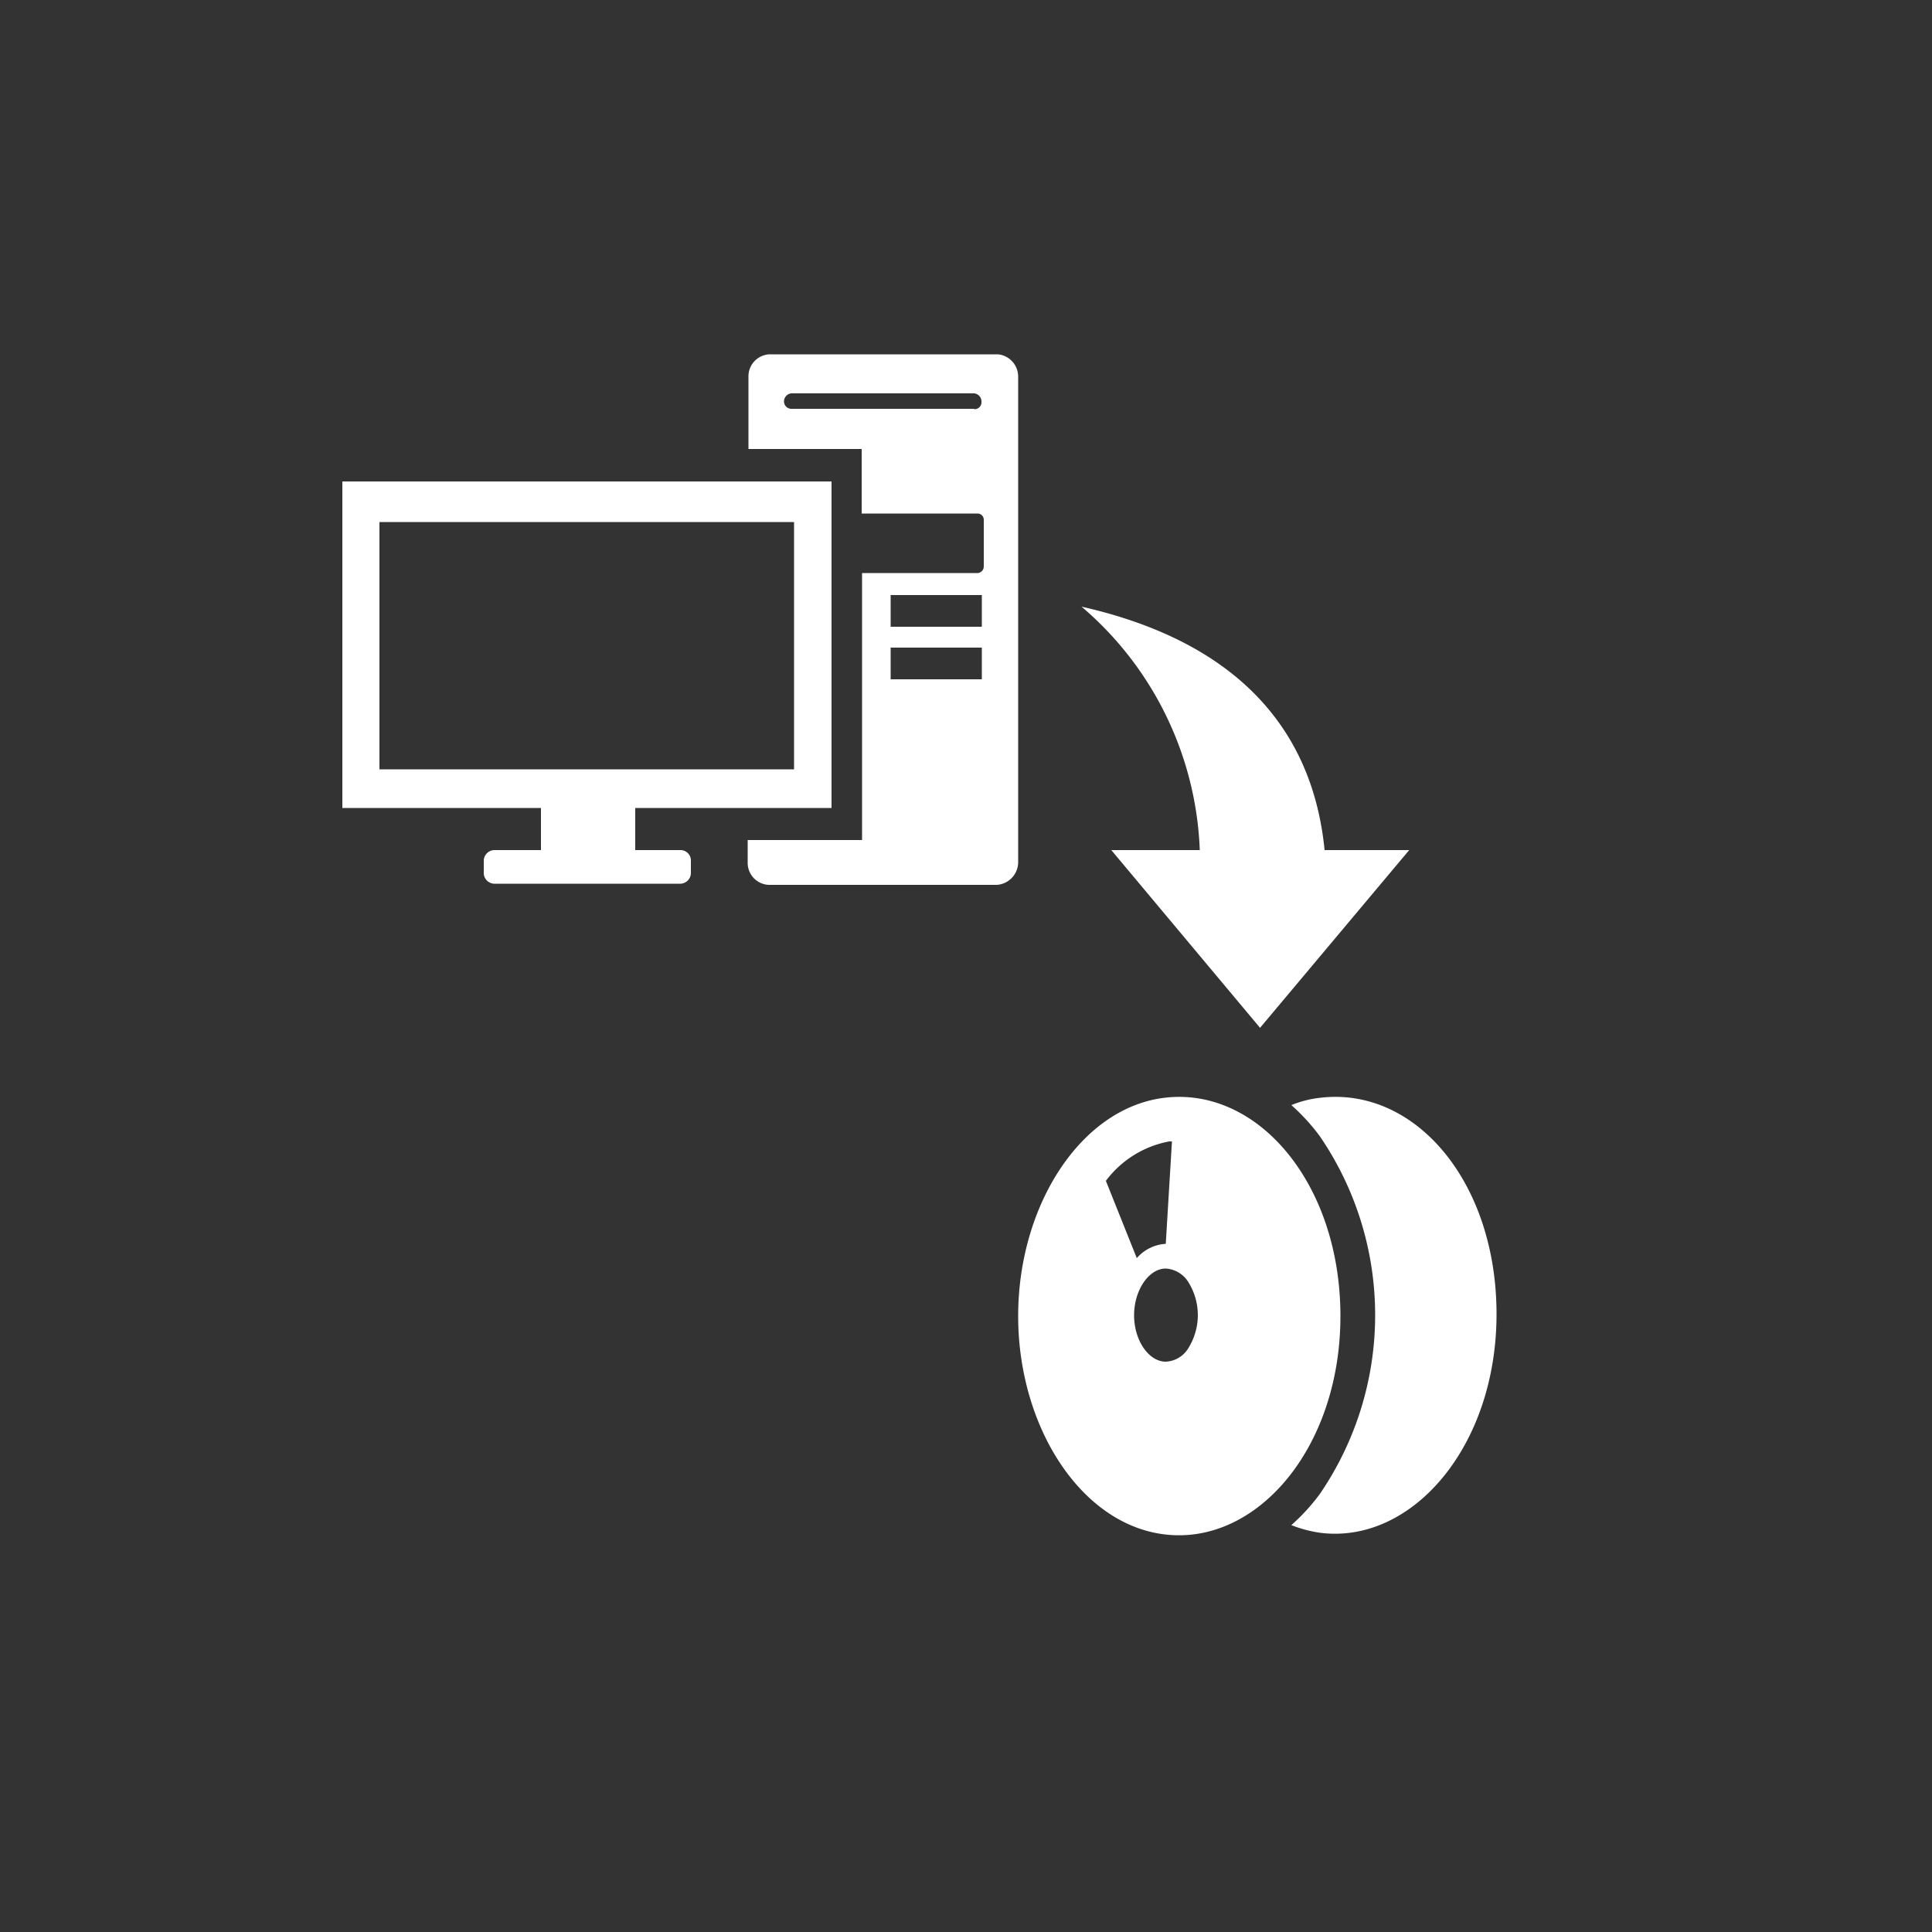 <svg id="contents" xmlns="http://www.w3.org/2000/svg" xmlns:xlink="http://www.w3.org/1999/xlink" viewBox="0 0 50 50" version="1.1" width="150" height="150"><rect x="0" y="0" width="50" height="50" fill="#333333" stroke="none"/><defs><style>.cls-1{fill:#fff;}</style></defs><title>アートボード 1</title><path class="cls-1" d="M25.83,9.17H19.91a.57.57,0,0,0-.54.58h0v1.87H22.3v1.67h3a.16.16,0,0,1,.16.16h0v1.21a.17.17,0,0,1-.15.17h-3v6.91H19.35v.57a.57.57,0,0,0,.54.59H25.8a.59.59,0,0,0,.55-.59V9.75A.58.58,0,0,0,25.83,9.17Zm-.62,1.41H20.48a.19.19,0,0,1-.19-.19h0a.21.21,0,0,1,.19-.21h4.73a.21.21,0,0,1,.19.21.18.18,0,0,1-.18.2Zm.2,7H23.05v-.82h2.36Zm0-1.36H23.05v-.82h2.36Z"/><path class="cls-1" d="M21.52,20.91V12.46H8.86v8.45H14V22H12.8a.28.28,0,0,0-.28.27v.31a.28.28,0,0,0,.26.29h4.84a.28.28,0,0,0,.26-.29h0v-.29a.27.27,0,0,0-.26-.29H16.44V20.91Zm-11.7-1v-6.4H20.55v6.4Z"/><path class="cls-1" d="M34.28,22c-.3-3.05-2.18-5.37-6.29-6.3A8.7,8.7,0,0,1,31.05,22H28.76l3.85,4.6L36.47,22Z"/><path class="cls-1" d="M34.17,28.41a2.76,2.76,0,0,0-.75.19,5.2,5.2,0,0,1,.74.81,8.2,8.2,0,0,1,0,9.25,5.2,5.2,0,0,1-.74.81,3.27,3.27,0,0,0,.76.2c2.36.29,4.55-2.23,4.55-5.66S36.62,28.12,34.17,28.41Z"/><path class="cls-1" d="M30.14,28.41c-2.17.26-3.79,2.79-3.79,5.65s1.62,5.39,3.79,5.65c2.37.29,4.55-2.22,4.55-5.65S32.55,28.12,30.14,28.41Zm.12,1.13h.07l-.16,2.65h0a1.08,1.08,0,0,0-.75.37l-.8-2A2.65,2.65,0,0,1,30.26,29.54Zm.5,5.34a.72.72,0,0,1-.59.36h0c-.44,0-.82-.55-.82-1.2s.38-1.21.82-1.21h0a.74.74,0,0,1,.59.36,1.61,1.61,0,0,1,0,1.69Z"/></svg>